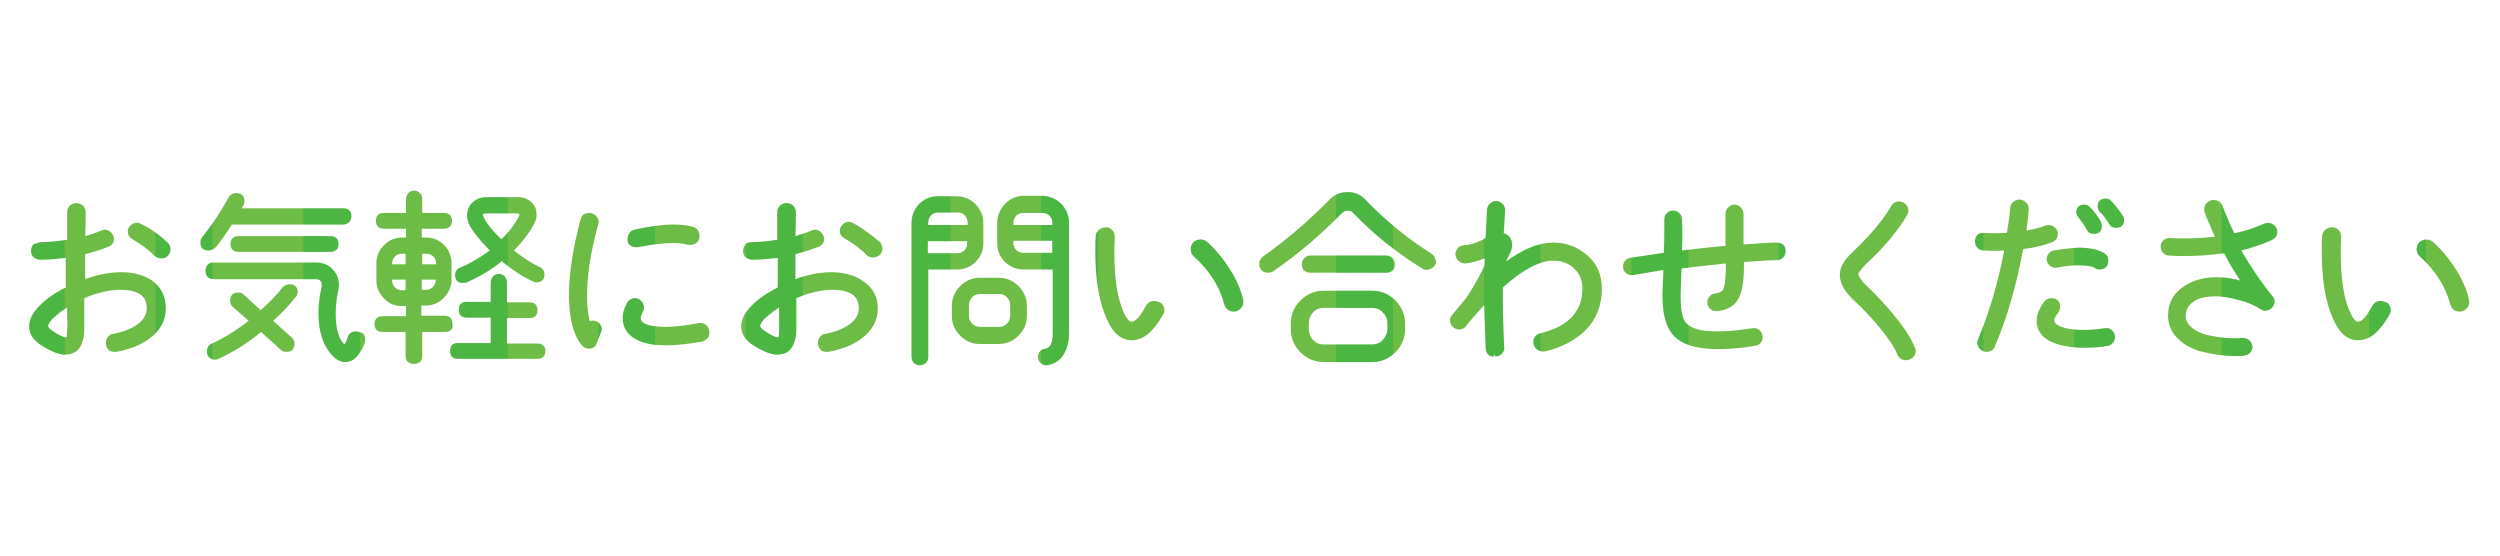 <?xml version="1.0" encoding="utf-8"?>
<!-- Generator: Adobe Illustrator 21.1.0, SVG Export Plug-In . SVG Version: 6.00 Build 0)  -->
<svg version="1.1" xmlns="http://www.w3.org/2000/svg" xmlns:xlink="http://www.w3.org/1999/xlink" x="0px" y="0px"
	 viewBox="0 0 540 120" style="enable-background:new 0 0 540 120;" xml:space="preserve">
<style type="text/css">
	.st0{display:none;}
	.st1{display:inline;}
	.st2{fill:none;}
	.st3{clip-path:url(#SVGID_2_);}
	.st4{fill:#6CBC45;}
	.st5{opacity:0.3;fill:#00A73C;}
	.st6{clip-path:url(#SVGID_4_);}
</style>
<g id="レイヤー_1" class="st0">
	<g class="st1">
		<rect class="st2" width="540" height="120"/>
		<g>
			<defs>
				<path id="SVGID_1_" d="M44.1,55.3c0.3,0.4,0.3,0.8,0.2,1.4c-0.2,1.1-0.9,1.6-2.1,1.4c-7.1-1.2-12.5-4.1-15.9-8.6
					c-3,4.5-8,7.5-15,8.8c-0.1,0-0.3,0-0.4,0c-0.3,0-0.7-0.1-1-0.3c-0.4-0.3-0.7-0.7-0.8-1.2c-0.2-1.1,0.4-1.8,1.5-2
					c5.2-1,9.2-3,11.8-6.2H10.4c-1.1,0-1.7-0.6-1.7-1.7c0-0.5,0.2-0.9,0.5-1.2c0.3-0.4,0.8-0.5,1.2-0.5h14c0.3-0.8,0.5-1.5,0.6-2.1
					c0.1-0.5,0.3-0.9,0.8-1.2c0.4-0.3,0.9-0.4,1.3-0.4c0.5,0,0.9,0.3,1.2,0.7c0.3,0.4,0.4,0.9,0.4,1.4c-0.1,0.5-0.2,1.1-0.4,1.7
					h14.2c0.5,0,0.9,0.2,1.2,0.5c0.3,0.4,0.5,0.8,0.5,1.2c0,1.1-0.6,1.7-1.7,1.7H30.4c3.1,3.1,7.3,5,12.5,5.9
					C43.4,54.7,43.8,54.9,44.1,55.3z M31,27.2c-1,0-1.6,0.6-1.6,1.6c0,0.3,0.1,0.7,0.3,0.9l1.4,2c0.3,0.4,0.8,0.6,1.3,0.6
					c1.1,0,1.7-0.6,1.7-1.6c0-0.3-0.1-0.7-0.3-0.9l-1.4-2C31.9,27.4,31.5,27.2,31,27.2z M25.2,27.4c4.6,0,9.7-0.5,15.1-1.4
					c1-0.2,1.5-0.9,1.4-2c-0.2-1.3-1.1-1.4-1.6-1.4c-0.1,0-0.3,0-0.4,0c-5.3,1-10.2,1.4-14.5,1.4c-1.1,0-1.7,0.6-1.7,1.7
					C23.5,26.7,24.2,27.4,25.2,27.4z M11.4,41.1l5.9-3.5v4.8c0,1.1,0.6,1.7,1.8,1.7c1.1,0,1.7-0.6,1.7-1.7V24.2
					c0-1.1-0.6-1.7-1.7-1.7c-1.1,0-1.8,0.6-1.8,1.7v9.4l-7.7,4.5c-0.6,0.3-0.8,0.8-0.8,1.5c0,0.5,0.2,0.9,0.5,1.3
					C9.8,41.4,10.7,41.5,11.4,41.1z M13.8,30.4c0.3,0.3,0.7,0.4,1.2,0.4c0.5,0,0.9-0.2,1.2-0.5c0.4-0.3,0.5-0.8,0.5-1.2
					c0-0.5-0.2-0.9-0.6-1.2l-3.7-3.5c-0.3-0.3-0.8-0.5-1.2-0.5c-1.1,0-1.7,0.6-1.7,1.8c0,0.5,0.2,0.9,0.6,1.2L13.8,30.4z M25.5,27.9
					c-1.1,0-1.7,0.6-1.7,1.7c0,0.3,0.1,0.7,0.3,0.9l1.3,2c0.3,0.5,0.8,0.8,1.5,0.8c1,0,1.6-0.6,1.6-1.7c0-0.3-0.1-0.7-0.3-0.9
					l-1.4-2C26.5,28.1,26,27.9,25.5,27.9z M24.3,37.2h2.9c-0.4,0.3-0.6,0.8-0.6,1.4c0,0.5,0.2,0.9,0.5,1.2l1.7,1.6
					c0.3,0.3,0.7,0.4,1.2,0.4c1.1,0,1.7-0.6,1.7-1.7c0-0.5-0.2-0.9-0.5-1.2l-1.7-1.6c-0.1,0-0.1-0.1-0.2-0.1h6.1v2
					c0,1.5-0.6,1.7-0.8,1.7c-1.1,0.2-1.6,0.9-1.5,1.9c0.1,0.5,0.3,0.9,0.7,1.2c0.3,0.2,0.6,0.4,1,0.4c0.1,0,0.2,0,0.4,0
					c2.4-0.6,3.7-2.3,3.7-5.1v-2h3.6c1.1,0,1.7-0.6,1.7-1.7c0-1.1-0.6-1.7-1.7-1.7h-3.6v-1.1c0-0.2,0-0.3-0.1-0.5
					c0.2-0.1,0.4-0.2,0.5-0.3l2.9-2.8c0.3-0.3,0.5-0.7,0.5-1.2c0-1.1-0.6-1.7-1.7-1.7c-0.4,0-0.8,0.2-1.1,0.5l-2.9,2.8
					c-0.3,0.3-0.5,0.7-0.5,1.2c0,0.2,0,0.3,0.1,0.5c-0.2,0.1-0.4,0.2-0.5,0.3c-0.4,0.3-0.6,0.8-0.6,1.3v1.1H24.3
					c-1.1,0-1.7,0.6-1.7,1.7C22.6,36.6,23.2,37.2,24.3,37.2z M55.4,27.9c0.3,0.4,0.8,0.6,1.4,0.6c1.1,0,1.7-0.6,1.7-1.7
					c0-0.4-0.2-0.8-0.4-1.2L55.9,23c-0.3-0.4-0.8-0.6-1.3-0.6c-1.1,0-1.8,0.6-1.8,1.8c0,0.4,0.1,0.8,0.4,1.1L55.4,27.9z M51,38
					c0.4-0.4,0.5-0.8,0.5-1.3l0-1.5c0-0.7,0.2-1.3,0.7-1.8c0.5-0.5,1.1-0.8,1.8-0.8h22.6c0.7,0,1.4,0.3,1.9,0.8
					c0.5,0.5,0.8,1.1,0.8,1.9v1.4c0,0.5,0.2,0.9,0.5,1.3c0.4,0.4,0.8,0.5,1.3,0.5c0.5,0,0.9-0.2,1.3-0.6c0.3-0.4,0.5-0.8,0.5-1.3
					v-1.5c0-1.7-0.6-3.1-1.8-4.3c-1.2-1.2-2.7-1.8-4.4-1.8h-2l3.6-4.2c0.3-0.3,0.4-0.7,0.4-1.2c0-1.2-0.6-1.8-1.8-1.8
					c-0.6,0-1.1,0.2-1.5,0.7l-5.4,6.6H54c-1.7,0-3.2,0.6-4.4,1.8c-1.2,1.2-1.8,2.7-1.8,4.4v1.4c0,0.5,0.2,0.9,0.5,1.3
					C49.1,38.7,50.2,38.7,51,38z M64,27c0.4,0.5,0.9,0.8,1.4,0.8c1.1,0,1.7-0.6,1.7-1.7c0-0.4-0.1-0.7-0.3-1L65,22.3
					c-0.4-0.5-0.9-0.8-1.4-0.8c-1.1,0-1.8,0.7-1.8,1.8c0,0.4,0.1,0.7,0.3,1L64,27z M81.1,44.8H67.7V44c2-1.1,3.6-2,4.9-2.8
					c1.1-0.6,1.7-1.6,1.7-2.8c0-0.9-0.3-1.7-1-2.4c-0.7-0.6-1.6-1-2.7-1H57.4c-0.5,0-0.9,0.2-1.3,0.5c-0.3,0.3-0.5,0.8-0.5,1.3
					c0,1.1,0.6,1.7,1.8,1.7l12.7,0c-1.2,0.7-2.6,1.4-4,2.2c-0.1,0-0.2,0-0.3,0c-1.2,0-1.8,0.6-1.8,1.8v2.2H49.2
					c-1.1,0-1.7,0.6-1.7,1.8c0,1.1,0.6,1.7,1.7,1.7H64v4.1c0,1.6-0.7,2.5-2.3,2.8c-1.1,0.2-1.7,1-1.5,2c0.1,0.5,0.3,0.9,0.7,1.2
					c0.3,0.2,0.7,0.4,1,0.4c0.1,0,0.2,0,0.3,0c2-0.4,3.6-1.4,4.5-3.1c0.6-0.9,0.8-2,0.8-3.3v-4.1h13.5c1.1,0,1.7-0.6,1.7-1.7
					C82.8,45.4,82.2,44.8,81.1,44.8z M120,56.8c0.5,0,0.9-0.2,1.3-0.6c0.3-0.4,0.5-0.8,0.5-1.3c0-1.1-0.6-1.8-1.8-1.8h-13.5v-8h9.6
					c1.1,0,1.8-0.6,1.8-1.8c0-1.1-0.6-1.8-1.8-1.8h-9.6v-7.1h11.7c0.5,0,0.9-0.2,1.3-0.6c0.3-0.4,0.5-0.8,0.5-1.3
					c0-1.1-0.6-1.8-1.8-1.8h-11.6V24c0-1.2-0.7-1.9-1.9-1.9c-0.5,0-1,0.2-1.4,0.5c-0.4,0.4-0.5,0.8-0.5,1.3v6.9h-7.5
					c0.7-1.6,1.2-2.9,1.6-3.9c0.1-0.2,0.1-0.4,0.1-0.6c0-0.5-0.2-0.9-0.5-1.3c-0.4-0.4-0.8-0.5-1.3-0.5c-0.9,0-1.5,0.4-1.8,1.2
					c-1.5,4.2-3.4,8.1-5.6,11.6c-0.2,0.3-0.3,0.6-0.3,0.9c0,0.5,0.2,1,0.5,1.3c0.4,0.4,0.8,0.5,1.3,0.5c0.7,0,1.2-0.3,1.6-0.9
					c0.9-1.5,1.8-3.1,2.7-4.8h9.2v7.1h-9.2c-1.1,0-1.8,0.6-1.8,1.8c0,1.1,0.6,1.8,1.8,1.8h9.2v8H88.5c-0.5,0-0.9,0.2-1.3,0.5
					c-0.4,0.4-0.6,0.8-0.6,1.3c0,0.5,0.2,0.9,0.5,1.3c0.4,0.4,0.8,0.5,1.3,0.5H120z M125.9,49.2c2.2-1,4.3-2.1,6.2-3.4H127
					c-1.1,0-1.7-0.6-1.7-1.7c0-1.1,0.6-1.7,1.7-1.7h9.4c0.3-0.3,0.7-0.6,1-1h-2c-1.5,0-2.8-0.5-3.9-1.6c-1.1-1.1-1.7-2.3-1.7-3.8
					v-1.4c0-1.5,0.6-2.8,1.7-3.8c1.1-1,2.4-1.6,3.9-1.6h0.9c-0.1,0-0.1-0.1-0.2-0.1c-0.4-0.4-0.5-0.8-0.5-1.3v-0.4h-8.7
					c-1.1,0-1.7-0.6-1.7-1.7c0-1.1,0.6-1.7,1.7-1.7h8.7V23c0-0.5,0.2-0.9,0.5-1.3c0.4-0.4,0.8-0.5,1.3-0.5c1.1,0,1.8,0.7,1.8,1.8
					v0.8h8.8V23c0-1.2,0.6-1.8,1.8-1.8c0.5,0,0.9,0.2,1.3,0.5c0.4,0.4,0.5,0.8,0.5,1.3v0.8h7.9c1.1,0,1.7,0.6,1.7,1.7
					c0,1.1-0.6,1.7-1.7,1.7h-7.9v0.4c0,0.5-0.2,0.9-0.5,1.3c-0.1,0.1-0.1,0.1-0.2,0.1h0.1c1.5,0,2.8,0.5,3.9,1.6
					c1.1,1.1,1.6,2.3,1.6,3.8V36c0,1.5-0.5,2.8-1.6,3.8c-1.1,1.1-2.4,1.6-3.9,1.6h-9.1c-0.2,0.3-0.5,0.6-0.8,1h18.5
					c1.1,0,1.7,0.6,1.7,1.7c0,1.1-0.6,1.7-1.7,1.7h-5.9c2.2,1.8,4.6,3.2,7.1,4.3c0.7,0.3,1,0.8,1,1.5c0,1.1-0.6,1.7-1.7,1.7
					c-0.2,0-0.4,0-0.6-0.1c-3.9-1.7-7.5-4.2-10.8-7.4h-4.2c0.1,0.1,0.1,0.2,0.2,0.3c0.2,0.4,0.3,0.8,0.3,1.3c0,0.2-0.1,0.3-0.1,0.5
					h3.6c1.3,0,2.4,0.5,3.2,1.4c0.8,0.9,1.3,2,1.3,3.3c0,1.5-0.5,2.8-1.5,3.8c-1.3,1.3-2.9,2-4.9,2.1l-0.1,0c-1,0-1.6-0.6-1.7-1.6
					c-0.1-1,0.5-1.7,1.7-1.8c1.1-0.1,2-0.4,2.6-1c0.4-0.4,0.5-0.8,0.5-1.4c0-1-0.4-1.2-1.1-1.2H143c-2.1,3.3-5.5,5.6-10,6.9
					c-0.2,0-0.3,0.1-0.5,0.1c-1.1,0-1.7-0.6-1.7-1.7c0-0.8,0.4-1.4,1.2-1.7c2.7-0.8,4.9-2,6.5-3.7h-3.3c-0.5,0-0.9-0.2-1.2-0.5
					c-0.3-0.3-0.5-0.8-0.5-1.2c0-0.2,0-0.5,0.1-0.7c-2,1.3-4.1,2.5-6.4,3.5c-0.2,0.1-0.5,0.2-0.7,0.2c-1.1,0-1.7-0.6-1.7-1.7
					C124.9,50.1,125.2,49.5,125.9,49.2z M138.6,29.2h9.9c-0.4-0.3-0.5-0.8-0.5-1.4v-0.4h-8.8v0.4C139.1,28.4,138.9,28.8,138.6,29.2z
					 M133.6,33.6h19.1c-0.1-0.2-0.3-0.4-0.5-0.6c-0.4-0.3-0.8-0.5-1.3-0.5h-15.6c-0.5,0-0.9,0.2-1.3,0.5
					C133.8,33.2,133.7,33.4,133.6,33.6z M133.5,36.9c0.1,0.3,0.3,0.5,0.5,0.7c0.4,0.3,0.8,0.5,1.3,0.5h15.6c0.5,0,0.9-0.2,1.3-0.5
					c0.2-0.2,0.4-0.4,0.5-0.7H133.5z M141.7,45.8h-4c-0.8,0.7-1.7,1.4-2.6,2c0.1,0,0.1,0,0.2,0h5.5c0.2-0.4,0.3-0.8,0.4-1.1
					C141.2,46.5,141.3,46.1,141.7,45.8z M146.3,57.9L146.3,57.9L146.3,57.9L146.3,57.9z M198.9,56.9c-0.5,0.5-1.2,0.7-1.8,0.4
					c-4.6-1.7-8.8-4-12.7-6.7v6.1c0,1.1-0.6,1.7-1.7,1.7c-1.1,0-1.8-0.6-1.8-1.7v-6.1c-4.1,2.7-8.6,5-13.3,6.8
					c-0.7,0.3-1.4,0.1-1.9-0.4c-0.3-0.4-0.5-0.8-0.5-1.2c0-0.8,0.4-1.4,1.1-1.6c3.8-1.4,7.4-3.2,10.8-5.3h-11.1
					c-1.1,0-1.7-0.6-1.7-1.7c0-1.1,0.6-1.7,1.7-1.7h14.7v-1.3h-5.7c-1.9,0-3.5-0.6-4.7-1.8c-1.2-1.2-1.8-2.8-1.8-4.7v-3.4
					c-0.1,0.1-0.2,0.2-0.3,0.4c-0.3,0.4-0.8,0.6-1.3,0.6c-1.1,0-1.7-0.6-1.7-1.8c0-0.4,0.1-0.8,0.4-1.1c2.8-3.2,5.3-6.5,7.3-9.9
					c0.3-0.5,0.9-0.8,1.5-0.8c0.4,0,0.9,0.2,1.2,0.5c0.4,0.4,0.6,0.8,0.6,1.3c0,0.3-0.1,0.6-0.2,0.8c-0.3,0.5-0.7,1.1-1.2,1.8
					c0.1,0,0.2,0,0.3,0h5.9c0.5-0.9,1.2-2,2-3.3c0.3-0.6,0.9-0.8,1.6-0.8c1.2,0,1.8,0.6,1.8,1.8c0,0.3-0.1,0.7-0.3,0.9l-0.9,1.4H196
					c1.1,0,1.7,0.6,1.7,1.7c0,0.5-0.2,0.9-0.5,1.2c-0.3,0.4-0.7,0.5-1.2,0.5h-11.7v1.7h9.4c1.1,0,1.7,0.6,1.7,1.7
					c0,1.1-0.6,1.7-1.7,1.7h-9.4v1.3h9.4c1.1,0,1.7,0.6,1.7,1.7s-0.6,1.7-1.7,1.7h-9.4v1.5h12c1.1,0,1.7,0.6,1.7,1.7
					c0,1.1-0.6,1.7-1.7,1.7h-11.8v1.3h13.9c1.1,0,1.7,0.6,1.7,1.7c0,1.1-0.6,1.7-1.7,1.7H188c3.2,2.1,6.7,3.9,10.3,5.2
					c0.7,0.3,1.1,0.9,1.1,1.6C199.4,56.1,199.2,56.5,198.9,56.9z M180.7,31.1v-1.7h-5.7c-1.4,0-2.3,0.5-2.7,1.7H180.7z M172.1,34.5
					v1.3h8.7v-1.3H172.1z M172.4,39.2c0.5,1,1.3,1.5,2.7,1.5h5.7v-1.5H172.4z M237.9,38.7c0,2-0.8,3.8-2.2,5.2
					c-1.5,1.4-3.2,2.1-5.3,2.1h-7.6v11.1c0,0.5-0.2,1-0.6,1.3c-0.4,0.4-0.8,0.6-1.3,0.6c-0.5,0-1-0.2-1.3-0.6
					c-0.4-0.4-0.6-0.8-0.6-1.3V46.1h-7.7c-2,0-3.8-0.7-5.2-2.1c-1.5-1.4-2.2-3.2-2.2-5.2v-2.3c0-2,0.7-3.8,2.2-5.2
					c1.5-1.4,3.2-2.2,5.2-2.2h7.7v-5.9c0-0.5,0.2-1,0.6-1.3c0.8-0.8,1.9-0.8,2.7,0c0.4,0.4,0.6,0.8,0.6,1.4V29h7.5
					c2,0,3.8,0.7,5.3,2.2c1.5,1.4,2.2,3.2,2.2,5.2V38.7z M233,41.3c0.7-0.7,1.1-1.6,1.1-2.6v-2.3c0-1-0.4-1.9-1.1-2.6
					c-0.7-0.7-1.6-1.1-2.6-1.1h-7.6v9.6h7.6C231.4,42.4,232.2,42,233,41.3z M208.7,33.8c-0.7,0.7-1.1,1.6-1.1,2.6v2.3
					c0,1,0.3,1.9,1.1,2.6c0.7,0.7,1.5,1.1,2.6,1.1h7.8v-9.6h-7.8C210.2,32.8,209.4,33.1,208.7,33.8z M244.4,56.8
					c-1.3-1.3-2-2.9-2-4.8c0-1.9,0.7-3.5,2-4.8c1.3-1.3,2.9-2,4.8-2c1.9,0,3.5,0.7,4.8,2c1.3,1.3,2,2.9,2,4.8c0,1.9-0.7,3.5-2,4.8
					c-1.3,1.3-2.9,2-4.8,2C247.3,58.7,245.7,58.1,244.4,56.8z M246.5,49.3c-0.8,0.8-1.1,1.6-1.1,2.7c0,1,0.4,1.9,1.1,2.7
					c0.7,0.8,1.6,1.1,2.7,1.1c1,0,1.9-0.4,2.7-1.1c0.7-0.7,1.1-1.6,1.1-2.7c0-1-0.4-1.9-1.1-2.7c-0.7-0.8-1.6-1.1-2.7-1.1
					C248.2,48.2,247.3,48.5,246.5,49.3z M42.1,76.8H28.4v-3.5c0-0.5-0.2-1-0.6-1.3c-0.8-0.8-1.9-0.8-2.7,0c-0.4,0.4-0.6,0.8-0.6,1.3
					v3.5H10.5c-1.1,0-1.7,0.6-1.7,1.8c0,1.1,0.6,1.7,1.7,1.7h11.8l-5.2,7.5L12,88.2c-0.5,0-0.9,0.2-1.2,0.6
					c-0.3,0.4-0.5,0.8-0.4,1.3c0.1,1.1,0.8,1.8,1.9,1.7l24.5-2.1L39,92c0.4,0.4,0.8,0.5,1.3,0.5c1.1,0,1.7-0.6,1.7-1.8
					c0-0.5-0.2-0.9-0.5-1.2l-6.7-7.1c-0.4-0.4-0.8-0.5-1.3-0.5c-1.1,0-1.7,0.6-1.7,1.8c0,0.5,0.2,0.9,0.5,1.2l1.4,1.6l-12,1
					c2.5-3.5,4.2-5.9,5-7.1h15.4c1.1,0,1.7-0.6,1.7-1.7C43.8,77.4,43.2,76.8,42.1,76.8z M42.3,100.5c-0.2,0-0.4-0.1-0.5-0.1
					c-0.5,0-1.3,0.2-1.6,1.4c-0.2,0.9-0.7,1.5-1.6,2c-0.8,0.4-1.7,0.6-2.7,0.6c-3.9,0-3.9-1.8-3.9-2.3v-9.2c0-0.5-0.2-1-0.5-1.3
					c-0.7-0.7-1.8-0.7-2.5,0c-0.4,0.4-0.5,0.8-0.5,1.3v9.2c0,2,0.8,3.6,2.5,4.6c1.4,0.9,3.1,1.3,5.1,1.3c1.8,0,3.4-0.5,4.9-1.4
					c1.6-1,2.6-2.4,3-4.1c0.1-0.5,0-0.9-0.2-1.4C43.1,100.8,42.7,100.6,42.3,100.5z M20.6,92.1c-0.3,0.3-0.5,0.8-0.5,1.3
					c0,1.9-0.5,3.8-1.5,5.6c-1.5,2.7-4,4.6-7.3,5.7c-0.8,0.3-1.3,0.9-1.3,1.8c0,1.2,0.7,1.8,1.9,1.8c0.2,0,0.4,0,0.6-0.1
					c4.3-1.4,7.4-3.9,9.4-7.4c1.3-2.3,1.9-4.8,1.9-7.3c0-0.5-0.2-0.9-0.5-1.3C22.5,91.4,21.3,91.4,20.6,92.1z M76.4,75.8h-9.2v-2.6
					c0-0.5-0.2-1-0.6-1.3c-0.8-0.7-1.9-0.7-2.7,0c-0.4,0.4-0.6,0.8-0.6,1.3v2.6h-9c-1.7,0-3.2,0.6-4.4,1.8c-1.2,1.2-1.9,2.7-1.9,4.3
					v1.5c0,0.5,0.2,0.9,0.5,1.3c0.7,0.7,1.9,0.8,2.6,0c0.4-0.4,0.5-0.8,0.5-1.3v-1.5c0-0.8,0.2-1.4,0.7-1.9c0.5-0.5,1.1-0.8,1.8-0.8
					h9.8c-0.1,0.1-0.2,0.1-0.3,0.2c-0.4,0.4-0.5,0.8-0.5,1.3v2.1h-8.7c-1.1,0-1.7,0.6-1.7,1.7c0,1.1,0.6,1.7,1.7,1.7h8.8v2.2h-8.5
					c-1.1,0-1.7,0.6-1.7,1.7s0.6,1.7,1.7,1.7h8.5c0,0.7-0.1,1.4-0.3,2.1H50c-1.1,0-1.7,0.6-1.7,1.7c0,1.1,0.6,1.7,1.7,1.7h11.7
					c-1.5,2.4-4,4.3-7.2,5.8c-1.4,0.6-2.8,1.1-4.3,1.4c-1.1,0.2-1.7,1-1.5,2.1c0.1,0.5,0.3,0.9,0.8,1.2c0.4,0.3,0.9,0.4,1.4,0.2
					c3.3-0.7,6.3-2,8.9-3.7c2.7-1.8,4.7-4,5.9-6.5c0.4,0.7,0.8,1.5,1.3,2.2c2.9,4.1,7.3,6.8,12.9,8c0.1,0,0.3,0,0.4,0
					c0.3,0,0.7-0.1,1-0.3c0.4-0.3,0.7-0.6,0.8-1.1c0.1-0.5,0-0.9-0.3-1.4c-0.3-0.4-0.6-0.7-1.1-0.8c-5.1-1.1-8.8-3.5-11.1-7.2h11
					c1.1,0,1.7-0.6,1.7-1.7c0-1.1-0.6-1.7-1.7-1.7H66.8c0.1-0.7,0.2-1.3,0.2-2.1h8.4c1.1,0,1.7-0.6,1.7-1.7s-0.6-1.7-1.7-1.7H67
					v-2.2h8.7c1.1,0,1.7-0.6,1.7-1.7c0-1.1-0.6-1.7-1.7-1.7H67v-2.1c0-0.5-0.2-0.9-0.6-1.3c-0.1-0.1-0.2-0.2-0.3-0.2h10.2
					c0.7,0,1.3,0.2,1.8,0.8c0.5,0.5,0.7,1.1,0.7,1.9v1.5c0,0.5,0.2,0.9,0.6,1.3c0.8,0.7,1.9,0.7,2.6-0.1c0.4-0.4,0.5-0.8,0.5-1.3
					v-1.5c0-1.7-0.6-3.1-1.9-4.3C79.6,76.4,78.1,75.8,76.4,75.8z M151.1,71.6c-1.1,0-1.8,0.7-1.8,1.8c0,0.4,0.1,0.7,0.3,1l1.9,2.6
					c0.4,0.5,0.9,0.8,1.4,0.8c1.1,0,1.7-0.6,1.7-1.7c0-0.4-0.1-0.7-0.3-1l-1.9-2.7C152.2,71.8,151.7,71.6,151.1,71.6z M135.4,86.7
					c0,0.5,0.2,0.9,0.5,1.3c0.7,0.7,1.8,0.7,2.5,0c0.4-0.4,0.5-0.8,0.5-1.3l0-1.5c0-0.7,0.2-1.3,0.7-1.8c0.5-0.5,1.1-0.8,1.8-0.8
					h22.6c0.7,0,1.4,0.3,1.9,0.8c0.5,0.5,0.8,1.1,0.8,1.9v1.4c0,0.5,0.2,0.9,0.5,1.3c0.4,0.4,0.8,0.5,1.3,0.5c0.5,0,0.9-0.2,1.3-0.6
					c0.3-0.4,0.5-0.8,0.5-1.3v-1.5c0-1.7-0.6-3.1-1.8-4.3c-1.2-1.2-2.7-1.8-4.4-1.8h-2l3.6-4.2c0.3-0.3,0.4-0.7,0.4-1.2
					c0-1.2-0.6-1.8-1.8-1.8c-0.6,0-1.1,0.2-1.5,0.7l-5.4,6.6h-15.9c-1.7,0-3.2,0.6-4.4,1.8c-1.2,1.2-1.8,2.7-1.8,4.4V86.7z
					 M143.4,73c-0.3-0.4-0.8-0.6-1.3-0.6c-1.1,0-1.8,0.6-1.8,1.8c0,0.4,0.1,0.8,0.4,1.1l2.2,2.7c0.3,0.4,0.8,0.6,1.4,0.6
					c1.1,0,1.7-0.6,1.7-1.7c0-0.4-0.2-0.8-0.4-1.2L143.4,73z M168.6,94.8h-13.4V94c2-1.1,3.6-2,4.9-2.8c1.1-0.6,1.7-1.6,1.7-2.8
					c0-0.9-0.3-1.7-1-2.4c-0.7-0.6-1.6-1-2.7-1H145c-0.5,0-0.9,0.2-1.3,0.5c-0.3,0.3-0.5,0.8-0.5,1.3c0,1.1,0.6,1.7,1.8,1.7l12.7,0
					c-1.2,0.7-2.6,1.4-4,2.2c-0.1,0-0.2,0-0.3,0c-1.2,0-1.8,0.6-1.8,1.8v2.2h-14.8c-1.1,0-1.7,0.6-1.7,1.8c0,1.1,0.6,1.7,1.7,1.7
					h14.8v4.1c0,1.6-0.7,2.5-2.3,2.8c-1.1,0.2-1.7,1-1.5,2c0.1,0.5,0.3,0.9,0.7,1.2c0.3,0.2,0.7,0.4,1,0.4c0.1,0,0.2,0,0.3,0
					c2-0.4,3.6-1.4,4.5-3.1c0.6-0.9,0.8-2,0.8-3.3v-4.1h13.5c1.1,0,1.7-0.6,1.7-1.7C170.4,95.4,169.8,94.8,168.6,94.8z M207.6,103.2
					h-13.5v-8h9.6c1.1,0,1.8-0.6,1.8-1.8c0-1.1-0.6-1.8-1.8-1.8h-9.6v-7.1h11.7c0.5,0,0.9-0.2,1.3-0.6c0.3-0.4,0.5-0.8,0.5-1.3
					c0-1.1-0.6-1.8-1.8-1.8h-11.6V74c0-1.2-0.7-1.9-1.9-1.9c-0.5,0-1,0.2-1.4,0.5c-0.4,0.4-0.5,0.8-0.5,1.3v6.9h-7.5
					c0.7-1.6,1.2-2.9,1.6-3.9c0.1-0.2,0.1-0.4,0.1-0.6c0-0.5-0.2-0.9-0.5-1.3c-0.4-0.4-0.8-0.5-1.3-0.5c-0.9,0-1.5,0.4-1.8,1.2
					c-1.5,4.2-3.4,8.1-5.6,11.6c-0.2,0.3-0.3,0.6-0.3,0.9c0,0.5,0.2,1,0.5,1.3c0.4,0.4,0.8,0.5,1.3,0.5c0.7,0,1.2-0.3,1.6-0.9
					c0.9-1.5,1.8-3.1,2.7-4.8h9.2v7.1h-9.2c-1.1,0-1.8,0.6-1.8,1.8c0,1.1,0.6,1.8,1.8,1.8h9.2v8H176c-0.5,0-0.9,0.2-1.3,0.5
					c-0.4,0.4-0.6,0.8-0.6,1.3c0,0.5,0.2,0.9,0.5,1.3c0.4,0.4,0.8,0.5,1.3,0.5h31.6c0.5,0,0.9-0.2,1.3-0.6c0.3-0.4,0.5-0.8,0.5-1.3
					C209.4,103.8,208.7,103.2,207.6,103.2z M246.4,103.2h-13.5v-8h9.6c1.1,0,1.8-0.6,1.8-1.8c0-1.1-0.6-1.8-1.8-1.8h-9.6v-7.1h11.7
					c0.5,0,0.9-0.2,1.3-0.6c0.3-0.4,0.5-0.8,0.5-1.3c0-1.1-0.6-1.8-1.8-1.8h-11.6V74c0-1.2-0.7-1.9-1.9-1.9c-0.5,0-1,0.2-1.4,0.5
					c-0.4,0.4-0.5,0.8-0.5,1.3v6.9h-7.5c0.7-1.6,1.2-2.9,1.6-3.9c0.1-0.2,0.1-0.4,0.1-0.6c0-0.5-0.2-0.9-0.5-1.3
					c-0.4-0.4-0.8-0.5-1.3-0.5c-0.9,0-1.5,0.4-1.8,1.2c-1.5,4.2-3.4,8.1-5.6,11.6c-0.2,0.3-0.3,0.6-0.3,0.9c0,0.5,0.2,1,0.5,1.3
					c0.4,0.4,0.8,0.5,1.3,0.5c0.7,0,1.2-0.3,1.6-0.9c0.9-1.5,1.8-3.1,2.7-4.8h9.2v7.1H220c-1.1,0-1.8,0.6-1.8,1.8
					c0,1.1,0.6,1.8,1.8,1.8h9.2v8h-14.3c-0.5,0-0.9,0.2-1.3,0.5c-0.4,0.4-0.6,0.8-0.6,1.3c0,0.5,0.2,0.9,0.5,1.3
					c0.4,0.4,0.8,0.5,1.3,0.5h31.6c0.5,0,0.9-0.2,1.3-0.6c0.3-0.4,0.5-0.8,0.5-1.3C248.2,103.8,247.6,103.2,246.4,103.2z
					 M255.6,87.8c1.1,0,1.8-0.6,1.8-1.8c0-0.5-0.2-1-0.6-1.3l-2.5-2.3c-0.7-0.6-1.8-0.6-2.5,0.1c-0.3,0.3-0.5,0.8-0.5,1.3
					c0,0.5,0.2,1,0.6,1.3l2.5,2.4C254.8,87.6,255.2,87.8,255.6,87.8z M286.9,83.6c0.3,0.4,0.5,0.8,0.5,1.3c0,1.1-0.6,1.8-1.8,1.8
					h-9.7v5.1h2c1.9,0,3.6,0.7,5,2.1c1.4,1.4,2.1,3.1,2.1,5v1.9c0,1.9-0.7,3.6-2.1,5c-1.4,1.4-3.1,2.1-5,2.1h-7.1
					c-1.9,0-3.6-0.7-5-2.1s-2.1-3.1-2.1-5v-1.9c0-1.9,0.7-3.6,2.1-5c1.4-1.4,3.1-2.1,5-2.1h1.5v-5.1h-9.7c-1.1,0-1.8-0.6-1.8-1.8
					c0-0.5,0.2-0.9,0.5-1.3c0.4-0.4,0.8-0.6,1.3-0.6h9.7v-5.9c-2.3,0.3-4.6,0.5-7.1,0.7c-1.1,0.1-1.8-0.5-1.9-1.6
					c-0.1-0.6,0.1-1,0.3-1.4c0.3-0.3,0.7-0.5,1.3-0.6c5.3-0.5,11.2-1.1,17.5-1.9c1.2-0.1,1.9,0.4,2,1.6c0.1,1.1-0.4,1.8-1.5,2
					c-2.8,0.4-5.2,0.7-7.1,0.9v6.3h9.7C286.2,83.1,286.6,83.3,286.9,83.6z M280.3,103.2c0.7-0.7,1-1.5,1-2.5v-1.9c0-1-0.3-1.8-1-2.5
					c-0.7-0.7-1.4-1-2.4-1h-7.1c-1,0-1.7,0.3-2.4,1c-0.7,0.7-1,1.5-1,2.5v1.9c0,1,0.3,1.8,1,2.5c0.7,0.7,1.4,1,2.4,1h7.1
					C278.9,104.3,279.7,103.9,280.3,103.2z M260.8,75.1l-2.5-2.5c-0.3-0.3-0.8-0.5-1.3-0.5c-1.1,0-1.8,0.6-1.8,1.7
					c0,0.5,0.2,0.9,0.5,1.3l2.5,2.5c0.4,0.4,0.8,0.5,1.3,0.5c0.5,0,1-0.2,1.3-0.5c0.3-0.3,0.5-0.8,0.5-1.3
					C261.3,75.9,261.1,75.4,260.8,75.1z M258.6,92.7c-0.8,0-1.4,0.4-1.7,1.1l-4.6,11.7c-0.1,0.2-0.1,0.4-0.1,0.6
					c0,1.1,0.7,1.8,1.8,1.8c0.8,0,1.3-0.4,1.6-1.2l4.6-11.7c0.1-0.2,0.1-0.4,0.1-0.6C260.3,93.4,259.7,92.7,258.6,92.7z M320.2,86.4
					c-0.4,0-0.8,0.1-1.1,0.4c-0.1,0.1-0.4,0.3-1.1,0.6c-2.6,1.1-4.6,1.9-6.2,2.5c-1.1-3.3-3.5-5-7.1-4.7c0.6-1,1.1-2,1.6-2.9
					c2.9-0.1,5.3-0.5,7.2-1.1c0.8-0.3,1.3-0.9,1.3-1.8c0-0.5-0.2-0.9-0.5-1.3c-0.4-0.4-0.8-0.6-1.4-0.6c-0.2,0-0.4,0-0.6,0.1
					c-1,0.3-2.5,0.6-4.3,0.8c0.5-1.3,0.8-2.6,1.1-3.8c0.1-0.5,0-1-0.3-1.4c-0.3-0.4-0.7-0.7-1.2-0.8c-0.5-0.1-1,0-1.5,0.3
					c-0.5,0.3-0.7,0.7-0.8,1.2c-0.3,1.5-0.8,3.1-1.4,4.7c-1.6,0-3.5-0.1-5.6-0.3l-0.1,0c-0.5,0-0.9,0.2-1.2,0.5
					c-0.4,0.3-0.6,0.8-0.7,1.3c0,0.5,0.1,1,0.4,1.4c0.3,0.4,0.8,0.7,1.3,0.7c1.2,0.1,2.6,0.2,4.2,0.2c-2.1,3.8-4.5,7-7.3,9.7
					c-0.4,0.4-0.6,0.8-0.6,1.4c0,0.5,0.2,1,0.6,1.3c0.8,0.8,1.9,0.7,2.6,0c1.2-1.2,2.4-2.5,3.5-3.8c1-0.7,1.8-1.2,2.2-1.4
					c0.7-0.4,1.5-0.5,2.4-0.5c1,0,1.6,0.2,2,0.6c0.4,0.4,0.7,1,0.9,1.9c-2.3,1.1-4.1,2.2-5.4,3.4c-2,1.7-3,3.6-3,5.6
					c0,2.6,1.5,4.4,4.5,5.4c1.5,0.5,3.5,0.8,5.7,0.8c2.2,0,4.6-0.2,7.3-0.7c0.5-0.1,0.9-0.4,1.2-0.8c0.3-0.4,0.4-0.9,0.3-1.4
					c-0.1-0.5-0.4-0.9-0.8-1.2c-0.4-0.3-1-0.4-1.4-0.3c-4.7,0.9-8,0.9-10.5,0.2c-2.4-0.7-2.4-1.7-2.4-2c0-1.4,1.3-2.8,3.8-4.3
					c0.5-0.3,0.9-0.5,1.3-0.7c0,0.5,0,0.9,0,1.2c0,0.4,0,1,0,1.7c0,0.5,0.1,1,0.5,1.4c0.4,0.4,0.8,0.6,1.4,0.6
					c1.1,0,1.8-0.7,1.9-1.8c0-0.7,0-1.3,0-1.8c0-1,0-2-0.1-2.9c2.8-1.1,4.9-1.9,6.4-2.5c1.2-0.5,2.1-1,2.6-1.4
					c0.5-0.4,0.7-0.9,0.7-1.5c0-0.6-0.2-1-0.6-1.4C321.3,86.5,320.8,86.4,320.2,86.4z M347.3,82c-0.4,0.4-0.6,0.8-0.6,1.3
					c0,0.4,0.2,0.8,0.4,1.2l4,4.8c0.4,0.4,0.8,0.7,1.4,0.7c1.2,0,1.9-0.7,1.9-1.8c0-0.5-0.2-0.9-0.4-1.2l-4-4.7
					C349.3,81.3,348,81.3,347.3,82z M337.4,80.3l24.4,0c1.2,0,1.8-0.7,1.8-1.8c0-0.5-0.2-0.9-0.5-1.3c-0.3-0.4-0.8-0.6-1.3-0.6
					h-13.2v-3.5c0-0.5-0.2-1-0.6-1.3c-0.8-0.7-1.9-0.7-2.7,0c-0.4,0.4-0.6,0.8-0.6,1.3v3.5h-7.4c-2.3,0-4.2,0.7-5.6,2.2
					c-1.4,1.5-2.1,3.4-2.1,5.7V91c0,5.6-0.7,10.4-2,14.1c-0.1,0.2-0.1,0.4-0.1,0.6c0,0.5,0.2,0.9,0.5,1.3c0.3,0.4,0.8,0.6,1.3,0.6
					c0.9,0,1.5-0.4,1.8-1.3c1.5-4.1,2.3-9.3,2.3-15.3v-6.5c0-1.3,0.4-2.4,1-3.1C335.2,80.6,336.1,80.3,337.4,80.3z M339.1,90.6
					c-0.9,0-1.5,0.5-1.8,1.3c-1,3.3-2.1,6.6-3.4,9.9c-0.1,0.2-0.1,0.4-0.1,0.6c0,0.5,0.2,1,0.6,1.3c0.4,0.3,0.8,0.5,1.3,0.5
					c0.8,0,1.4-0.4,1.7-1.1c1.3-3.3,2.5-6.7,3.5-10.3c0-0.1,0.1-0.3,0.1-0.5c0-0.5-0.2-0.9-0.5-1.3
					C340.1,90.8,339.6,90.6,339.1,90.6z M357.9,100.2c-0.7,0-1.3,0.4-1.7,1c-0.3,0.7-0.9,1.3-1.8,1.9c-1.1,0.7-2.3,1-3.7,1
					c-1.4,0-2.5-0.3-3.2-0.9c-0.6-0.5-0.9-1.2-0.9-2.1V87.9c0-1.2-0.7-1.9-1.9-1.9c-0.5,0-1,0.2-1.3,0.5c-0.4,0.4-0.6,0.8-0.6,1.3
					v13.3c0,2,0.7,3.6,2.1,4.9c1.4,1.3,3.3,1.9,5.8,1.9c2.3,0,4.3-0.6,5.9-1.7c1.3-0.9,2.2-2,2.9-3.2c0.1-0.3,0.2-0.6,0.2-0.9
					c0-0.5-0.2-1-0.6-1.3C358.8,100.4,358.4,100.2,357.9,100.2z M359.1,91.7c-0.7-0.9-2-0.9-2.7-0.2c-0.4,0.4-0.6,0.8-0.6,1.3
					c0,0.4,0.1,0.8,0.3,1.1l4.7,6.4c0.4,0.5,0.9,0.8,1.5,0.8c0.5,0,1-0.2,1.3-0.6c0.3-0.4,0.5-0.8,0.5-1.3c0-0.4-0.1-0.8-0.3-1.1
					L359.1,91.7z M381.1,75.2c0-1.1,0.6-1.8,1.6-1.8c5.8-0.3,11.3-0.7,16.1-1.4c0.1,0,0.2,0,0.3,0c0.9,0,1.5,0.5,1.6,1.5
					c0.1,1.1-0.4,1.8-1.5,1.9c-1.6,0.2-3.2,0.5-4.8,0.7c-1.6,0.2-3.1,0.3-4.7,0.5c0.5,0.1,0.8,0.4,1.1,0.9l1.3,2.5
					c0.1,0.3,0.2,0.5,0.2,0.8c0,1.1-0.6,1.7-1.6,1.7c-0.7,0-1.2-0.3-1.5-0.9l-1.3-2.5c-0.1-0.2-0.2-0.5-0.2-0.8
					c0-0.8,0.3-1.4,0.9-1.6c-1.9,0.1-3.8,0.2-5.7,0.3l-0.1,0C381.8,76.8,381.2,76.2,381.1,75.2z M382.8,76.3L382.8,76.3L382.8,76.3
					L382.8,76.3z M403,105.3c0.2,0.3,0.3,0.8,0.2,1.3c-0.2,1.2-1.1,1.4-1.6,1.4c-0.1,0-0.3,0-0.5,0c-3.2-0.6-6.2-1.8-9-3.5
					c-2.6,1.6-5.8,2.8-9.4,3.6c-0.2,0-0.4,0.1-0.5,0.1c-0.4,0-1.2-0.2-1.5-1.4c-0.1-0.5-0.1-0.9,0.1-1.3c0.2-0.4,0.6-0.6,1.2-0.7
					c2.6-0.6,5-1.4,7.1-2.5c-1.2-1-2.1-2-2.9-3.1c-0.4-0.6-0.6-1.2-0.7-1.9c-1.5,2.1-3.1,4-4.9,5.6c-0.3,0.3-0.7,0.5-1.2,0.5
					c-1.1,0-1.7-0.6-1.7-1.7c0-0.5,0.2-0.9,0.6-1.3c2.5-2.2,4.6-5.1,6.4-8.4h-3.5c-0.5,0-0.9-0.2-1.2-0.5c-0.3-0.3-0.5-0.8-0.5-1.2
					c0-1.1,0.6-1.7,1.7-1.7h5.1c0.3-0.8,0.6-1.4,0.8-2h-5c-1.1,0-1.7-0.6-1.7-1.7c0-1.1,0.6-1.7,1.7-1.7h2.7h8.2l3.9-6.7
					c0.3-0.6,0.9-0.9,1.6-0.9c1.1,0,1.7,0.6,1.7,1.7c0,0.3-0.1,0.6-0.2,0.9l-2.9,5h3.8c1.1,0,1.7,0.6,1.7,1.7c0,1.1-0.6,1.7-1.7,1.7
					h-10c-0.1,0.5-0.3,1.2-0.6,2h11.2c1.1,0,1.7,0.6,1.7,1.7c0,1.1-0.6,1.7-1.7,1.7h-12.6c-0.3,0.6-0.6,1.3-1,1.9
					c0.4-0.2,0.9-0.2,1.4-0.2h6.6c1,0,1.8,0.3,2.4,1c0.6,0.7,1,1.5,1,2.5c0,0.7-0.2,1.4-0.7,2c-0.9,1.2-1.9,2.3-3,3.2
					c2.1,1.1,4.3,1.9,6.6,2.3C402.4,104.8,402.8,105,403,105.3z M389,97.1c0,0.1,0,0.2,0.1,0.2c0.7,1,1.8,2.1,3.1,3.1
					c1.4-1,2.5-2.1,3.4-3.3c0,0,0,0,0-0.1c0,0,0,0,0,0h-6.5C389,97,389,97,389,97.1C389,97,389,97,389,97.1z M386.5,81.3
					c0-0.2-0.1-0.5-0.2-0.7l-1.1-2.5c-0.3-0.7-0.8-1-1.5-1c-0.5,0-0.9,0.2-1.2,0.5s-0.5,0.8-0.5,1.2c0,0.2,0.1,0.5,0.2,0.7l1.1,2.5
					c0.3,0.7,0.8,1,1.6,1C385.9,83.1,386.5,82.4,386.5,81.3z M379.4,90.5c0-1.1-0.6-1.7-1.7-1.7c-0.3,0-0.5,0.1-0.8,0.2l-1.9,0.9
					v-7.1h2.7c1.1,0,1.7-0.6,1.7-1.7c0-1.1-0.6-1.7-1.7-1.7h-2.7v-6.1c0-1.1-0.6-1.7-1.7-1.7c-0.5,0-0.9,0.2-1.3,0.5
					c-0.4,0.3-0.6,0.8-0.6,1.3v6.1h-3.3c-1.1,0-1.7,0.6-1.7,1.7c0,1.1,0.6,1.7,1.7,1.7h3.3v8.8l-4,1.9c-0.6,0.3-1,0.8-1,1.5
					c0,1.1,0.6,1.8,1.7,1.8c0.3,0,0.5-0.1,0.7-0.2l2.5-1.2v7c0,1.9-0.9,2.3-1.5,2.5c-1.1,0.2-1.6,1-1.4,2c0.1,0.9,0.8,1.5,1.7,1.5
					c0.8,0,1.6-0.4,2.5-1.1c1.4-1.1,2.1-2.7,2.1-4.9v-8.6l3.4-1.6C379.1,91.8,379.4,91.2,379.4,90.5z M434.9,95.9
					c-0.7,0-1.2,0.3-1.6,0.8c-3.1,4.1-6.6,6.2-10.3,6.2c-1.8,0-3.2-0.5-4.3-1.5c-1.1-1-1.6-2.4-1.6-4.1c0-2.6,0.2-6,0.5-9.9
					c0.3-3.9,0.5-6.7,0.5-8.2c0-2.1-0.1-3.7-0.3-4.7c-0.1-0.5-0.4-1-0.9-1.3c-0.5-0.3-1-0.4-1.5-0.3c-0.6,0.1-1,0.4-1.3,0.9
					c-0.3,0.5-0.4,1-0.3,1.5c0.2,0.8,0.2,2.1,0.2,3.9c0,1.3-0.1,3.9-0.4,7.8c-0.3,4-0.5,7.5-0.5,10.2c0,2.8,0.9,5.2,2.8,7
					c1.9,1.8,4.3,2.7,7.1,2.7c2.6,0,5.2-0.8,7.7-2.3c2.2-1.4,4.2-3.2,5.9-5.5c0.2-0.4,0.4-0.7,0.4-1.2c0-0.6-0.2-1-0.6-1.4
					C436,96.1,435.5,95.9,434.9,95.9z M472,102.4c0,0.5-0.2,1-0.6,1.3c-0.7,0.7-1.8,0.8-2.6,0.2c-0.6-0.4-1.3-0.9-2.2-1.4
					c-1.3-0.8-2.6-1.4-4-2c0,0.3-0.1,0.6-0.1,0.9c-0.3,1.7-1.2,3-2.6,3.9c-1.3,0.8-2.8,1.2-4.5,1.2c-1.3,0-2.6-0.2-3.7-0.7
					c-2.6-1-3.9-2.6-3.9-4.8c0-2.1,1.1-3.7,3.2-4.7c1.4-0.7,3.3-1,5.4-1c0.8,0,1.6,0.1,2.4,0.2c0-0.8-0.1-2.1-0.3-4.1
					c-0.4,0-0.8,0-1.3,0c-2.8,0-5.3-0.4-7.4-1.1c-0.8-0.3-1.3-0.9-1.3-1.8c0-0.5,0.2-1,0.6-1.4c0.4-0.4,0.8-0.6,1.4-0.6
					c0.2,0,0.4,0,0.6,0.1c1.8,0.6,3.8,0.9,6.1,0.9c0.4,0,0.7,0,1.1,0c-0.1-1.7-0.2-3.3-0.2-4.6c-0.8,0-1.6,0.1-2.3,0.1
					c-1.7,0-3.3-0.1-4.7-0.2c-0.5,0-0.9-0.3-1.3-0.7c-0.3-0.4-0.5-0.9-0.5-1.4c0.1-1.2,0.8-1.8,2-1.7c1.4,0.1,2.8,0.2,4.4,0.2
					c0.7,0,1.4,0,2.2-0.1c0-1.4,0-3,0.1-4.5c0-0.5,0.2-1,0.6-1.4c0.3-0.4,0.8-0.5,1.3-0.5l0.1,0c0.5,0,1,0.2,1.3,0.6
					c0.4,0.4,0.6,0.9,0.5,1.4c0,1.4-0.1,2.7-0.1,4.1c1.9-0.2,3.4-0.5,4.4-0.9c0.2-0.1,0.4-0.1,0.6-0.1c1.2,0,1.9,0.7,1.9,1.9
					c0,0.9-0.5,1.6-1.3,1.8c-1.4,0.5-3.2,0.9-5.6,1.1c0,1.2,0.1,2.7,0.2,4.5c2-0.3,3.8-0.7,5.6-1.2c0.1-0.1,0.3-0.1,0.5-0.1
					c0.5,0,1,0.2,1.4,0.6c0.4,0.4,0.6,0.8,0.6,1.4c0,0.9-0.5,1.5-1.3,1.8c-1.9,0.6-4.1,1.1-6.5,1.4c0.1,1.4,0.2,3.2,0.4,5.5
					c3.4,1.3,6.3,2.8,8.5,4.6C471.8,101.2,472,101.7,472,102.4z M458.8,100.7c0-0.3,0.1-0.8,0.1-1.5c-0.9-0.2-1.7-0.2-2.5-0.2
					c-1.2,0-2.2,0.1-3,0.4c-1.8,0.5-1.8,1.4-1.8,1.6c0,0.4,0.4,0.8,1.3,1.2c0.8,0.3,1.6,0.4,2.5,0.4
					C458.4,102.6,458.7,101.2,458.8,100.7z M513.2,78.9c0.4,0.4,0.6,0.9,0.5,1.4c0,0.5-0.2,1-0.6,1.3c-0.4,0.3-0.8,0.5-1.4,0.5
					c-3.1-0.1-6.6,0-10.5,0.2l0.2,7.1c0.3,1.2,0.4,2.5,0.4,3.8c0,5.2-2,9.9-5.9,13.9c-0.4,0.4-0.9,0.6-1.4,0.6c-0.5,0-1-0.2-1.4-0.6
					c-0.4-0.4-0.5-0.8-0.5-1.4c0-0.5,0.2-1,0.5-1.4c1.7-1.7,2.9-3.7,3.7-5.8c-0.2,0-0.5,0-0.8,0c-1.8,0-3.4-0.7-4.6-2
					c-1.2-1.3-1.8-2.9-1.8-4.7c0-1.9,0.6-3.6,1.7-5c1.2-1.4,2.7-2.1,4.7-2.1c0.4,0,0.9,0.1,1.4,0.2l-0.1-2.6
					c-4.5,0.3-9.1,0.8-14,1.5l-1,0.1c-0.4,0.1-1-0.1-1.4-0.4c-0.4-0.3-0.7-0.7-0.8-1.2c-0.1-0.5,0.1-1,0.4-1.4
					c0.3-0.4,0.7-0.7,1.2-0.8c5.1-0.7,10.3-1.3,15.4-1.6l-0.2-4.3c0-0.5,0.2-1,0.6-1.4c0.8-0.7,2-0.7,2.8-0.1
					c0.4,0.3,0.6,0.8,0.6,1.4l0.1,4.2c4-0.2,7.5-0.3,10.7-0.2C512.4,78.3,512.9,78.5,513.2,78.9z M497.7,93.2c0-0.1,0-1.2-0.1-3.2
					c-0.2-0.8-0.7-1.1-1.5-1.1c-0.8,0-1.4,0.3-1.8,0.9c-0.5,0.6-0.7,1.4-0.7,2.3c0,0.8,0.2,1.5,0.7,2c0.5,0.5,1.1,0.8,1.8,0.8
					C497.3,94.9,497.7,94.4,497.7,93.2z M530.7,73.9l-7.3,21.8l3.4,1.2l8.4-21.3L530.7,73.9z M524.1,98.9c-0.3-0.1-0.6-0.2-1-0.2
					c-1.3,0-2.4,0.8-2.9,2.1c-0.6,1.6,0.2,3.4,1.7,3.9c0.3,0.1,0.6,0.2,1,0.2c1.3,0,2.4-0.8,2.9-2.1c0.3-0.8,0.3-1.6-0.1-2.4
					C525.5,99.8,524.9,99.2,524.1,98.9z M102.9,90h9.9v0.1l-8,5.8l3.1,9.6l-0.1,0l-8.1-5.9l-8.1,5.9l-0.1,0l3.1-9.6l-8-5.8V90h9.9
					l3.1-9.5h0.1L102.9,90z M113.2,78.5h5v0.1l-4,2.9l1.6,4.8l0,0l-4.1-2.9l-4.1,2.9l0,0l1.6-4.8l-4-2.9v-0.1h5l1.6-4.8h0.1
					L113.2,78.5z"/>
			</defs>
			<clipPath id="SVGID_2_">
				<use xlink:href="#SVGID_1_"  style="overflow:visible;"/>
			</clipPath>
			<g class="st3">
				<g>
					<polygon class="st4" points="-131.3,115.3 560.4,115.3 598.7,77.1 598.7,15.3 341.6,15.3 -131.3,15.3 					"/>
				</g>
				<g>
					<rect x="-121.3" y="15.3" class="st5" width="12.3" height="100"/>
					<rect x="-89.4" y="15.3" class="st5" width="12.3" height="100"/>
					<rect x="-57.6" y="15.3" class="st5" width="12.3" height="100"/>
					<rect x="-25.7" y="15.3" class="st5" width="12.3" height="100"/>
					<rect x="6.2" y="15.3" class="st5" width="12.3" height="100"/>
					<rect x="38.1" y="15.3" class="st5" width="12.3" height="100"/>
					<rect x="69.9" y="15.3" class="st5" width="12.3" height="100"/>
					<rect x="101.8" y="15.3" class="st5" width="12.3" height="100"/>
					<rect x="133.7" y="15.3" class="st5" width="12.3" height="100"/>
					<rect x="165.6" y="15.3" class="st5" width="12.3" height="100"/>
					<rect x="197.4" y="15.3" class="st5" width="12.3" height="100"/>
					<rect x="229.3" y="15.3" class="st5" width="12.3" height="100"/>
					<rect x="261.2" y="15.3" class="st5" width="12.3" height="100"/>
					<rect x="293.1" y="15.3" class="st5" width="12.3" height="100"/>
					<rect x="324.9" y="15.3" class="st5" width="12.3" height="100"/>
					<rect x="356.8" y="15.3" class="st5" width="12.3" height="100"/>
					<rect x="388.7" y="15.3" class="st5" width="12.3" height="100"/>
					<rect x="420.6" y="15.3" class="st5" width="12.3" height="100"/>
					<rect x="452.4" y="15.3" class="st5" width="12.3" height="100"/>
					<rect x="484.3" y="15.3" class="st5" width="12.3" height="100"/>
					<rect x="516.2" y="15.3" class="st5" width="12.3" height="100"/>
					<rect x="548.1" y="15.3" class="st5" width="12.3" height="100"/>
				</g>
			</g>
		</g>
	</g>
</g>
<g id="レイヤー_2">
	<g>
		<defs>
			<path id="SVGID_3_" d="M36.3,52.5c0.4,0.4,0.5,0.8,0.5,1.4c0,0.5-0.2,1-0.6,1.4c-0.4,0.4-0.8,0.5-1.4,0.5c-0.5,0-1-0.2-1.4-0.5
				c-1.2-1.3-2.9-2.5-4.9-3.7c-0.6-0.4-0.9-0.9-0.9-1.6c0-0.5,0.2-1,0.6-1.3c0.6-0.6,1.6-0.8,2.3-0.3C32.7,49.4,34.6,50.9,36.3,52.5
				z M35.8,66.6c0,2.6-1.2,4.9-3.6,6.6c-1.9,1.4-4.3,2.3-7.1,2.8c-0.2,0-0.3,0-0.5,0c-0.5,0-1.5-0.2-1.7-1.6c-0.1-0.5,0-1,0.3-1.5
				c0.3-0.4,0.7-0.7,1.2-0.8c1.9-0.3,3.5-0.9,4.8-1.7c1.7-1.1,2.5-2.3,2.5-3.9c0-2.6-1.9-3.9-5.7-3.9c-2.3,0-5,0.6-7.8,1.8v3.2
				c0,2.1,0,3.2,0,3.6c0,0.9-0.1,1.6-0.3,2.3c-0.5,2-1.8,3.1-3.8,3.1c-1.5,0-3.3-0.8-5.6-2.3c-1.4-1-2.2-2.3-2.2-3.8
				c0-1.4,0.7-2.9,2.1-4.3c1.4-1.5,3.4-2.9,5.8-4.1c0-0.8,0-2.9,0-6.4c-1.8,0.2-3.7,0.4-5.5,0.4c-0.5,0-1-0.2-1.4-0.5
				c-0.4-0.4-0.6-0.8-0.6-1.4c0-0.5,0.2-1,0.5-1.4C8,52.5,8.5,52.3,9,52.3c1.6,0,3.5-0.2,5.5-0.5c0-1.1,0-3.1,0-6
				c0-0.5,0.2-1,0.6-1.4c0.8-0.7,2-0.7,2.8,0c0.4,0.4,0.6,0.9,0.6,1.4c0,1.2,0,2.9-0.1,5.2c1.1-0.3,2.3-0.7,3.5-1.2
				c0.2-0.1,0.5-0.2,0.7-0.2c0.5,0,1,0.2,1.4,0.6c0.4,0.4,0.6,0.9,0.6,1.4c0,0.8-0.4,1.4-1.2,1.7c-1.5,0.6-3.1,1.1-5,1.6
				c0,2.7,0,4.5,0,5.4c2.7-1,5.3-1.5,7.8-1.5c2.6,0,4.8,0.6,6.5,1.7C34.8,62,35.8,64,35.8,66.6z M14.5,68.4v-2
				c-0.8,0.5-1.5,1-2.2,1.6c-1.6,1.3-1.9,2-1.9,2.5c0,0.1,0.1,0.5,1.9,1.6c1.1,0.6,1.7,0.8,2,0.8c0.1-0.2,0.2-0.6,0.2-1.7
				C14.6,70.6,14.6,69.7,14.5,68.4z M61,62.1c-1.2,1.6-2.8,3.2-4.7,4.9l-3.7-3.4c-0.3-0.3-0.7-0.4-1.2-0.4c-1.1,0-1.7,0.6-1.7,1.8
				c0,0.5,0.2,1,0.6,1.3l3.4,3c-2.7,2.1-5.3,3.7-7.9,4.9c-0.7,0.3-1.1,0.9-1.1,1.7c0,1.1,0.7,1.8,1.8,1.8c0.3,0,0.5-0.1,0.7-0.2
				c3.1-1.4,6.2-3.3,9.2-5.8l4.3,3.9c0.3,0.3,0.7,0.4,1.2,0.4c1.1,0,1.7-0.6,1.7-1.8c0-0.5-0.2-1-0.6-1.3l-4-3.6
				c2-1.8,3.6-3.5,4.9-5.2c0.3-0.3,0.4-0.7,0.4-1.1c0-0.5-0.2-1-0.6-1.3C63,61.2,61.7,61.3,61,62.1z M46.6,53.4
				c1.2-1.4,2.3-3.1,3.5-4.9h24c0.5,0,0.9-0.2,1.3-0.5c0.3-0.3,0.5-0.8,0.5-1.3c0-1.1-0.6-1.7-1.8-1.7H52.2l0.4-0.7
				c0.1-0.3,0.2-0.5,0.2-0.8c0-1.2-0.6-1.8-1.8-1.8c-0.7,0-1.2,0.3-1.6,0.9c-1.7,3.1-3.6,6-5.7,8.6c-0.3,0.3-0.4,0.7-0.4,1.2
				c0,1.1,0.6,1.7,1.8,1.7C45.7,54,46.2,53.8,46.6,53.4z M76.8,71.6c-0.9,0-1.5,0.5-1.7,1.3c-0.1,0.4-0.3,0.8-0.5,1.2
				c-0.1,0.2-0.2,0.3-0.2,0.3c0,0-0.1-0.1-0.1-0.1c-1.2-1.2-1.8-3.4-1.8-6.6c0-1.6,0.2-3.2,0.5-4.7c0.1-0.5,0.2-1,0.2-1.4
				c0-1.4-0.5-2.6-1.4-3.5c-0.9-0.9-2.1-1.4-3.5-1.4l-22.1,0c-1.1,0-1.8,0.6-1.8,1.8c0,1.1,0.6,1.8,1.8,1.8h22
				c0.9,0,1.3,0.4,1.3,1.3c0,0.2,0,0.5-0.1,0.7c-0.4,1.8-0.6,3.6-0.6,5.4c0,4,1,7,3,9.1c0.8,0.9,1.8,1.4,2.8,1.4
				c0.8,0,1.6-0.3,2.3-1c0.4-0.4,0.8-1,1.3-1.8c0.4-0.8,0.7-1.5,0.7-2.1c0-0.5-0.2-1-0.5-1.3C77.7,71.7,77.2,71.6,76.8,71.6z
				 M51.5,51c-1.1,0-1.7,0.6-1.7,1.7c0,1.1,0.6,1.7,1.7,1.7h19.9c1.1,0,1.7-0.6,1.7-1.7c0-1.1-0.6-1.7-1.7-1.7H51.5z M116.1,74.2
				h-6.6v-5.5h4.9c1.1,0,1.7-0.6,1.7-1.7c0-1.1-0.6-1.7-1.7-1.7h-4.9V61c0-0.5-0.2-0.9-0.5-1.3c-0.7-0.7-1.8-0.7-2.5,0
				c-0.3,0.4-0.5,0.8-0.5,1.3v4.2h-5.2c-1.1,0-1.7,0.6-1.7,1.7c0,1.1,0.6,1.7,1.7,1.7h5.2v5.5h-7.1c-1.1,0-1.7,0.6-1.7,1.7
				c0,1.1,0.6,1.7,1.7,1.7h17.2c1.1,0,1.7-0.6,1.7-1.7C117.8,74.8,117.2,74.2,116.1,74.2z M98.3,59.4c0-0.8,0.4-1.3,1.1-1.6
				c2.2-0.9,4.4-2.2,6.4-3.7c-2.2-2.2-3.7-4.1-4.5-5.7c-0.3-0.6-0.4-1.3-0.4-1.9c0-1.1,0.4-2.1,1.2-2.8c0.8-0.7,1.7-1.1,2.9-1.1h7
				c1.1,0,2.1,0.4,2.8,1.1c0.8,0.7,1.1,1.6,1.1,2.7c0,0.7-0.2,1.3-0.5,1.9c-1,1.9-2.5,3.9-4.4,5.8c1.9,1.5,3.7,2.7,5.6,3.6
				c0.7,0.3,1,0.9,1,1.6c0,1.1-0.6,1.7-1.8,1.7c-0.3,0-0.5-0.1-0.7-0.2c-2.3-1.1-4.5-2.5-6.7-4.4c-2.3,1.9-4.9,3.4-7.6,4.6
				c-0.2,0.1-0.5,0.1-0.7,0.1C98.9,61.2,98.3,60.5,98.3,59.4z M112.1,46.7c0.1-0.2,0.1-0.2,0.1-0.3c0-0.1,0-0.3-0.5-0.3h-6.8
				c-0.6,0-0.6,0.2-0.6,0.3c0,0.1,0,0.2,0.1,0.4c0.7,1.5,2,3.1,3.9,4.9C110,50.1,111.2,48.4,112.1,46.7z M96.2,71.7h-5v5.2
				c0,1.1-0.6,1.7-1.8,1.7c-1.1,0-1.8-0.6-1.8-1.7v-5.2h-5c-1.1,0-1.7-0.6-1.7-1.7c0-1.1,0.6-1.7,1.7-1.7h5.1v-2.2l-1,0
				c-1.4,0-2.7-0.5-3.7-1.6c-1.1-1.1-1.7-2.4-1.7-4v-3.7c0-1.5,0.6-2.8,1.7-3.9c1.1-1.1,2.4-1.6,3.9-1.6h0.8v-1.9h-4.8
				c-1.1,0-1.7-0.6-1.7-1.7c0-1.1,0.6-1.7,1.7-1.7h4.8v-3c0-0.5,0.2-0.9,0.5-1.3c0.7-0.7,1.8-0.7,2.5,0c0.4,0.4,0.5,0.8,0.5,1.3v3
				h4.7c1.1,0,1.7,0.6,1.7,1.7c0,1.1-0.6,1.7-1.7,1.7h-4.8v1.9h0.9c1.5,0,2.8,0.5,3.9,1.6c1.1,1.1,1.6,2.4,1.6,3.9v3.7
				c0,1.5-0.6,2.8-1.7,3.9c-1.1,1.1-2.4,1.6-3.9,1.6h-0.9v2.2h5c1.1,0,1.7,0.6,1.7,1.7C97.9,71.1,97.3,71.7,96.2,71.7z M94.2,56.9
				c0-0.6-0.2-1.1-0.6-1.5c-0.4-0.4-0.9-0.6-1.5-0.6h-0.9v2.3h3V56.9z M93.5,62c0.4-0.4,0.6-0.9,0.6-1.5v-0.1h-3v2.2h0.9
				C92.6,62.6,93.1,62.4,93.5,62z M84.7,60.4v0.2c0,0.6,0.2,1.1,0.6,1.5c0.4,0.4,0.9,0.6,1.5,0.6h0.8v-2.3H84.7z M85.3,55.4
				c-0.4,0.4-0.6,0.9-0.6,1.5v0.2h2.9v-2.3h-0.8C86.2,54.8,85.7,55,85.3,55.4z M128.8,69.4c-0.5-0.2-1-0.2-1.4,0
				c-0.4-1.5-0.6-3.4-0.6-5.6c0-4.3,0.8-9.5,2.4-15.3c0-0.1,0.1-0.3,0.1-0.5c0-0.6-0.2-1-0.6-1.4c-0.4-0.4-0.9-0.6-1.4-0.6
				c-1,0-1.7,0.5-1.9,1.4c-1.6,6-2.5,11.5-2.5,16.3c0,4.9,0.9,8.6,2.7,10.8c0.4,0.5,0.9,0.8,1.6,0.8c0.9,0,1.5-0.4,1.7-1.2l0.9-2.3
				c0.1-0.2,0.2-0.5,0.2-0.7C129.9,70.3,129.5,69.7,128.8,69.4z M152.4,70.1c-0.4-0.3-1-0.4-1.5-0.3c-2.8,0.5-5.1,0.8-7,0.8
				c-2.5,0-5.5-0.3-5.5-1.9c0-0.4,0.2-0.8,0.4-1.3c0.2-0.3,0.3-0.6,0.3-1c0-0.5-0.2-1-0.6-1.4c-0.4-0.4-0.8-0.6-1.3-0.6
				c-0.8,0-1.4,0.4-1.8,1.1c-0.6,1.1-0.9,2.2-0.9,3.2c0,2.2,1.2,3.9,3.5,4.9c1.6,0.7,3.6,1,5.9,1c2.1,0,4.7-0.3,7.7-0.8
				c0.5-0.1,0.9-0.4,1.3-0.8c0.3-0.4,0.4-0.9,0.3-1.5C153.1,70.8,152.8,70.4,152.4,70.1z M136.3,53.1c0.3,0.2,0.7,0.3,1.1,0.3
				c0.1,0,0.3,0,0.4,0c2.8-0.6,5.3-0.9,7.6-0.9c1.2,0,2.2,0.1,2.9,0.3c0.2,0.1,0.5,0.1,0.7,0.1c1.3,0,2.1-0.7,2.1-2
				c0-0.9-0.5-1.6-1.4-1.9c-1-0.3-2.3-0.5-4.2-0.5c-2.4,0-5.2,0.4-8.4,1.1c-0.5,0.1-1,0.4-1.2,0.9c-0.3,0.5-0.4,1-0.3,1.5
				C135.5,52.4,135.8,52.8,136.3,53.1z M184.3,48.2c-0.8-0.5-1.7-0.3-2.3,0.3c-0.4,0.4-0.6,0.8-0.6,1.3c0,0.7,0.3,1.3,0.9,1.6
				c2,1.2,3.7,2.4,4.9,3.7c0.4,0.4,0.8,0.5,1.4,0.5c0.5,0,1-0.2,1.4-0.5c0.4-0.4,0.6-0.8,0.6-1.4c0-0.5-0.2-1-0.5-1.4
				C188.4,50.9,186.5,49.4,184.3,48.2z M189.6,66.6c0,2.6-1.2,4.9-3.6,6.6c-1.9,1.4-4.3,2.3-7.1,2.8c-0.2,0-0.3,0-0.5,0
				c-0.5,0-1.5-0.2-1.7-1.6c-0.1-0.5,0-1,0.3-1.5c0.3-0.4,0.7-0.7,1.2-0.8c1.9-0.3,3.5-0.9,4.8-1.7c1.7-1.1,2.5-2.3,2.5-3.9
				c0-2.6-1.9-3.9-5.7-3.9c-2.3,0-5,0.6-7.8,1.8v3.2c0,2.1,0,3.2,0,3.6c0,0.9-0.1,1.6-0.3,2.3c-0.5,2-1.8,3.1-3.8,3.1
				c-1.5,0-3.3-0.8-5.6-2.3c-1.4-1-2.2-2.3-2.2-3.8c0-1.4,0.7-2.9,2.1-4.3c1.4-1.5,3.4-2.9,5.8-4.1c0-0.8,0-2.9,0-6.4
				c-1.8,0.2-3.7,0.4-5.5,0.4c-0.5,0-1-0.2-1.4-0.5c-0.4-0.4-0.6-0.8-0.6-1.4c0-0.5,0.2-1,0.5-1.4c0.4-0.4,0.8-0.5,1.4-0.5
				c1.6,0,3.5-0.2,5.5-0.5c0-1.1,0-3.1,0-6c0-0.5,0.2-1,0.6-1.4c0.8-0.7,2-0.7,2.8,0c0.4,0.4,0.6,0.9,0.6,1.4c0,1.2,0,2.9-0.1,5.2
				c1.1-0.3,2.3-0.7,3.5-1.2c0.2-0.1,0.5-0.2,0.7-0.2c0.5,0,1,0.2,1.4,0.6c0.4,0.4,0.6,0.9,0.6,1.4c0,0.8-0.4,1.4-1.2,1.7
				c-1.5,0.6-3.1,1.1-5,1.6c0,2.7,0,4.5,0,5.4c2.7-1,5.3-1.5,7.8-1.5c2.6,0,4.8,0.6,6.5,1.7C188.5,62,189.6,64,189.6,66.6z
				 M168.3,68.4v-2c-0.8,0.5-1.5,1-2.2,1.6c-1.6,1.3-1.9,2-1.9,2.5c0,0.1,0.1,0.5,1.9,1.6c1.1,0.6,1.7,0.8,2,0.8
				c0.1-0.2,0.2-0.6,0.2-1.7C168.3,70.6,168.3,69.7,168.3,68.4z M220,61.8c1.2,1.2,1.8,2.6,1.8,4.3v2.1c0,1.7-0.6,3.1-1.8,4.3
				c-1.2,1.2-2.6,1.8-4.3,1.8h-4.1c-1.6,0-3-0.6-4.2-1.8c-1.2-1.2-1.8-2.6-1.8-4.3v-2.1c0-1.7,0.6-3.1,1.8-4.3
				c1.2-1.2,2.6-1.8,4.2-1.8h4.1C217.4,60,218.8,60.6,220,61.8z M209.3,68.1c0,0.7,0.2,1.3,0.7,1.8c0.5,0.5,1,0.7,1.7,0.7h4.1
				c0.7,0,1.2-0.2,1.7-0.7c0.5-0.5,0.7-1.1,0.7-1.8v-2.1c0-0.7-0.2-1.3-0.7-1.8c-0.5-0.5-1-0.7-1.7-0.7h-4.1c-0.7,0-1.2,0.2-1.7,0.7
				c-0.5,0.5-0.7,1.1-0.7,1.8V68.1z M206.8,58.2h-6.3v18.9c0,0.5-0.2,0.9-0.5,1.3c-0.4,0.3-0.8,0.5-1.3,0.5c-0.5,0-0.9-0.2-1.3-0.5
				c-0.3-0.3-0.5-0.8-0.5-1.3v-29c0-1.6,0.6-2.9,1.6-4c1.1-1.1,2.4-1.7,4-1.7h4.2c1.5,0,2.9,0.6,4,1.7c1.1,1.1,1.7,2.5,1.7,4.1v4.4
				c0,1.6-0.6,2.9-1.7,4C209.7,57.6,208.3,58.2,206.8,58.2z M200.4,54.7h6.4c0.6,0,1.1-0.2,1.5-0.6c0.4-0.4,0.6-0.9,0.6-1.6v-0.4
				h-8.5V54.7z M201.1,46.5c-0.4,0.4-0.6,1-0.6,1.6v0.5h8.5v-0.5c0-0.6-0.2-1.1-0.6-1.6c-0.4-0.4-0.9-0.6-1.5-0.6h-4.2
				C202,45.9,201.5,46.1,201.1,46.5z M229.2,44c1.1,1.1,1.7,2.5,1.7,4.1v23.8c0,1.7-0.3,3.1-1,4.4c-0.9,1.6-2.2,2.4-3.9,2.6l-0.1,0
				c-0.4,0-0.8-0.2-1.1-0.5c-0.4-0.3-0.6-0.8-0.6-1.2c0-1.1,0.6-1.8,1.7-1.9c1-0.2,1.5-1.3,1.5-3.4V58.2H221c-1.6,0-2.9-0.6-4-1.7
				c-1.1-1.1-1.6-2.5-1.6-4v-4.4c0-1.6,0.6-2.9,1.7-4.1c1.1-1.1,2.5-1.7,4-1.7h4.2C226.7,42.4,228.1,42.9,229.2,44z M218.9,48.6h8.4
				v-0.5c0-0.6-0.2-1.1-0.6-1.5c-0.4-0.4-0.9-0.6-1.5-0.6H221c-0.6,0-1.1,0.2-1.5,0.6c-0.4,0.4-0.6,0.9-0.6,1.5V48.6z M218.9,52.1
				v0.4c0,0.6,0.2,1.1,0.6,1.5c0.4,0.4,0.9,0.6,1.5,0.6h6.3v-2.6H218.9z M225.8,78.3L225.8,78.3L225.8,78.3L225.8,78.3z M249.3,65
				c-0.8,0-1.4,0.4-1.8,1.1c-1.6,3-2.6,3.4-3.1,3.4h0c-0.3,0-0.9-0.3-1.7-2.1c-1.4-3-2-7.4-2-13c0-0.9,0-2,0.1-3.1
				c0-0.6-0.1-1.1-0.5-1.5c-0.4-0.5-0.8-0.7-1.4-0.7l-0.1,0c-0.5,0-1,0.2-1.4,0.5c-0.5,0.4-0.7,0.9-0.7,1.4
				c-0.1,0.7-0.1,1.8-0.1,3.4c0,6,0.8,10.9,2.5,14.6c1.3,3,3.1,4.5,5.4,4.5c2.4,0,4.6-1.8,6.7-5.5c0.2-0.3,0.3-0.6,0.3-1
				c0-0.6-0.2-1-0.6-1.5C250.3,65.2,249.9,65,249.3,65z M266.3,59.2c-1.5-2.5-3.3-4.9-5.5-6.9c-0.9-0.8-2.2-0.7-3,0
				c-0.4,0.4-0.6,0.9-0.6,1.5c0,0.6,0.2,1.2,0.7,1.6c3.4,3.1,5.6,6.6,6.5,10.2c0.3,1.1,1,1.7,2.1,1.7c0.7,0,1.2-0.3,1.6-0.8
				c0.4-0.5,0.6-1.1,0.4-1.8C268.2,63.1,267.4,61.2,266.3,59.2z M309.2,54.8c-5.2-3.3-10-7.2-14.3-11.7c-1-1.1-2.3-1.6-3.8-1.6
				c-1.5,0-2.9,0.5-3.9,1.6c-4.6,4.7-9.4,8.8-14.4,12.3c-0.5,0.4-0.8,0.9-0.8,1.6c0,1.2,0.7,1.9,1.9,1.9c0.4,0,0.8-0.1,1.1-0.3
				c5.4-3.7,10.4-8,14.9-12.6c0.3-0.3,0.7-0.5,1.2-0.5c0.5,0,0.8,0.1,1.1,0.4c4.3,4.5,9.3,8.6,15,12.1c0.7,0.5,1.7,0.3,2.4-0.3
				c0.4-0.4,0.6-0.8,0.6-1.3C310,55.7,309.7,55.1,309.2,54.8z M301.4,64.9c1.4,1.4,2.1,3.1,2.1,5V71c0,2-0.7,3.7-2.1,5.1
				c-1.4,1.4-3.1,2.1-5,2.1h-10.5c-1.9,0-3.6-0.7-5-2.1c-1.4-1.4-2.1-3.1-2.1-5.1v-1.1c0-1.9,0.7-3.6,2.1-5c1.4-1.4,3.1-2.1,5-2.1
				h10.5C298.3,62.8,300,63.5,301.4,64.9z M282.7,71c0,0.9,0.3,1.7,0.9,2.4c0.6,0.7,1.4,1,2.3,1h10.5c0.9,0,1.7-0.3,2.3-1
				c0.6-0.7,1-1.4,1-2.4v-1.1c0-0.9-0.3-1.7-1-2.4c-0.6-0.7-1.4-1-2.3-1h-10.5c-0.9,0-1.7,0.3-2.3,1c-0.6,0.7-0.9,1.4-0.9,2.4V71z
				 M299.4,58.9c1.2,0,1.9-0.7,1.9-1.8c0-0.5-0.2-0.9-0.5-1.3c-0.4-0.4-0.8-0.6-1.3-0.6H283c-0.5,0-1,0.2-1.3,0.6
				c-0.4,0.4-0.5,0.8-0.5,1.3c0,1.2,0.7,1.8,1.9,1.8H299.4z M342.9,55.2c-2-1.8-4.5-2.8-7.4-2.8c-3.1,0-6.5,1.4-10.2,4.1
				c0.3-0.7,0.6-1.3,0.9-1.9c0.3-0.5,0.4-1.1,0.4-1.7c0-1.3-0.6-2.2-1.8-2.5c0.1-1.7,0.2-3.4,0.3-4.9c0-0.5-0.1-1-0.5-1.4
				c-0.4-0.4-0.8-0.6-1.3-0.7l-0.1,0c-0.5,0-0.9,0.2-1.3,0.5c-0.4,0.3-0.6,0.8-0.7,1.3c-0.1,1.8-0.2,3.8-0.3,6.2
				c-0.5,0.3-0.9,0.5-1.1,0.6c-1.1,0.5-2.3,0.9-3.7,1c-0.5,0-1,0.3-1.3,0.7c-0.3,0.4-0.5,0.9-0.4,1.4c0,0.5,0.3,0.9,0.7,1.3
				c0.4,0.3,0.8,0.5,1.2,0.5l0.1,0c1.3-0.1,2.8-0.5,4.3-1.1c0,0.7,0,1.3-0.1,1.7c-1.8,3.6-3.3,6.2-4.5,7.6c-1.4,1.7-2.2,2.6-2.5,3
				c-0.3,0.3-0.4,0.7-0.4,1.1c0,0.5,0.2,1,0.6,1.4c0.8,0.8,2.2,0.8,2.9-0.2c1-1.3,2.3-2.8,3.9-4.5c0.1,3.6,0.2,6.7,0.3,9.3
				c0.1,1.2,0.7,1.8,1.8,1.8v-0.5v0c0,0,0,0,0,0l0,0L323,77c0.6,0,1-0.2,1.4-0.6c0.4-0.4,0.6-0.9,0.5-1.5c-0.2-3.7-0.3-8-0.3-12.8
				c4.3-3.9,8-5.8,10.9-5.8c1.8,0,3.3,0.5,4.5,1.7c1.2,1.1,1.8,2.5,1.8,4.3c0,5-3,8.2-9.1,9.7c-0.9,0.2-1.5,0.9-1.5,1.9
				c0,0.6,0.3,1.2,0.8,1.6c0.5,0.4,1.1,0.5,1.7,0.4c3.6-0.8,6.5-2.4,8.7-4.5c2.4-2.4,3.6-5.4,3.6-9C346,59.4,345,57,342.9,55.2z
				 M383.7,52.4c-1.6,0-4,0.2-7.1,0.4v-6.6c0-0.5-0.2-1-0.6-1.4c-0.8-0.8-2-0.8-2.7,0c-0.4,0.4-0.6,0.8-0.6,1.4l0,6.9
				c-3.1,0.3-6.2,0.6-9.4,1c0.1-2.3,0.1-4.6,0-6.7c0-0.5-0.2-1-0.6-1.4c-0.8-0.7-2-0.7-2.7,0.1c-0.4,0.4-0.5,0.8-0.5,1.4
				c0,1.1,0,1.9,0,2.6c0,1,0,2.5-0.1,4.5c-2.7,0.4-5.1,0.8-7.3,1.1c-0.5,0.1-0.9,0.3-1.2,0.8c-0.3,0.4-0.4,0.9-0.3,1.4
				c0.1,0.5,0.3,0.9,0.8,1.2c0.4,0.3,0.9,0.4,1.4,0.3c2.8-0.5,4.9-0.8,6.5-1.1c-0.1,2.5-0.2,4.3-0.2,5.4c0,3.8,0.6,6.5,2,8.3
				c1.4,1.9,4,3,7.5,3.3c0.8,0.1,1.6,0.1,2.6,0.1c2.3,0,5-0.2,7.9-0.7c0.5-0.1,1-0.3,1.3-0.8c0.3-0.4,0.4-0.9,0.3-1.4
				c-0.1-0.5-0.3-1-0.8-1.3c-0.4-0.3-0.9-0.4-1.4-0.3c-3.7,0.6-6.9,0.8-9.6,0.6c-2.5-0.2-4.2-0.9-5-2.1c-0.6-1-0.9-2.8-0.9-5.5
				c0-0.7,0.1-2.7,0.2-5.9c2.9-0.4,6.1-0.7,9.6-1.1c0,1.8-0.1,3.2-0.2,4.1c-0.2,1.2-0.4,1.6-0.6,1.8c-0.3,0.3-0.8,0.5-1.5,0.6
				c-0.5,0-1,0.3-1.3,0.7c-0.3,0.4-0.5,0.9-0.4,1.4c0,0.5,0.3,1,0.7,1.3c0.4,0.3,0.8,0.4,1.2,0.4c0.1,0,0.1,0,0.2,0
				c0.8-0.1,1.5-0.2,2.1-0.5c1.9-0.7,3-2.4,3.4-5c0.2-1.1,0.3-2.9,0.3-5.1c3-0.2,5.4-0.4,7.1-0.4c0.5,0,1-0.2,1.4-0.6
				c0.3-0.4,0.5-0.8,0.5-1.4c0-0.5-0.2-1-0.6-1.4C384.6,52.5,384.2,52.4,383.7,52.4z M408.8,67.7c-1.8-2.1-3.5-4-5.2-5.6
				c-0.9-0.8-1.5-1.5-1.8-2c-0.4-0.6-0.4-0.8-0.4-0.8c0-0.2,0.2-0.8,1.6-2.2c4-3.7,7-7.3,8.9-10.6c0.2-0.3,0.3-0.7,0.3-1
				c0-0.6-0.2-1-0.6-1.4c-0.4-0.4-0.9-0.6-1.4-0.6c-0.7,0-1.3,0.3-1.7,1c-1.8,3.1-4.6,6.4-8.2,9.8c-0.9,0.9-1.6,1.6-2,2.3
				c-0.6,0.9-0.9,1.8-0.9,2.8c0,1.1,0.4,2.1,1,3.1c0.5,0.8,1.3,1.7,2.4,2.7c1.6,1.5,3.3,3.3,4.9,5.2c2.1,2.5,3.5,4.6,4.1,6.1
				c0.3,0.8,1,1.3,1.9,1.3c0.6,0,1-0.2,1.5-0.6c0.4-0.4,0.6-0.9,0.6-1.4c0-0.3-0.1-0.5-0.2-0.7C412.8,73,411.2,70.6,408.8,67.7z
				 M443.6,54.1c-0.5,0.1-0.9,0.4-1.2,0.8c-0.3,0.5-0.4,0.9-0.3,1.4c0.1,0.5,0.4,0.9,0.8,1.2c0.4,0.3,1,0.4,1.4,0.3
				c1.6-0.3,3.1-0.5,4.5-0.5c2.3,0,3.3,0.3,3.7,0.6c0.3,0.2,0.6,0.3,1,0.3c1.2,0,1.9-0.7,1.9-1.9c0-0.7-0.3-1.3-0.9-1.6
				c-1.3-0.8-3.1-1.2-5.7-1.2C447.2,53.6,445.4,53.8,443.6,54.1z M450.8,49.7c0.3,0.6,0.8,0.8,1.5,0.8c1.1,0,1.7-0.6,1.7-1.7
				c0-0.3-0.1-0.6-0.2-0.9c-0.7-1.2-1.5-2.3-2.4-3.2c-0.3-0.3-0.7-0.5-1.2-0.5c-1.1,0-1.7,0.6-1.7,1.7c0,0.4,0.2,0.8,0.5,1.1
				C449.7,47.9,450.3,48.8,450.8,49.7z M455.9,43.3c-0.3-0.3-0.7-0.4-1.1-0.4c-1.1,0-1.7,0.6-1.7,1.7c0,0.5,0.2,0.9,0.6,1.3
				c0.6,0.5,1.2,1.4,1.9,2.5c0.3,0.6,0.8,0.8,1.5,0.8c1.1,0,1.7-0.6,1.7-1.7c0-0.3-0.1-0.6-0.2-0.8
				C457.6,45.2,456.7,44.1,455.9,43.3z M444.5,50.5c0-0.5-0.2-1-0.6-1.3c-0.5-0.5-1.2-0.7-2-0.5c-1.2,0.5-2.6,0.8-4.2,1.1
				c0.2-1.3,0.4-2.9,0.5-4.6c0-0.5-0.1-1-0.5-1.4c-0.4-0.4-0.8-0.6-1.4-0.7l-0.1,0c-0.5,0-0.9,0.2-1.3,0.5c-0.4,0.3-0.7,0.8-0.7,1.3
				c-0.1,1.7-0.4,3.5-0.7,5.4c-1.9,0.1-3.5,0.1-4.9,0c-1.2-0.1-1.9,0.6-2,1.7c0,0.5,0.1,1,0.4,1.4c0.3,0.4,0.8,0.6,1.3,0.7
				c1.4,0.1,2.9,0.1,4.6,0c-1.3,6.9-3.2,13.3-5.6,19.1c-0.1,0.2-0.2,0.5-0.2,0.8c0,0.5,0.2,1,0.6,1.4c0.4,0.4,0.8,0.6,1.4,0.6
				c0.9,0,1.5-0.4,1.8-1.2c2.7-6.3,4.7-13.4,6.1-21c2.4-0.3,4.5-0.8,6.3-1.5C444,52,444.5,51.4,444.5,50.5z M456,71.2
				c-0.4-0.3-0.8-0.4-1.4-0.3c-3.1,0.5-6,0.5-8.4,0c-1.1-0.3-2.4-0.8-2.5-1.6c0-0.3,0.1-0.8,0.9-1.8c0.2-0.4,0.4-0.7,0.4-1.2
				c0-1.2-0.7-1.9-1.9-1.9c-0.7,0-1.2,0.3-1.6,0.8c-1,1.4-1.6,2.8-1.6,4.1c0,1.9,1,3.4,2.9,4.4c1.8,0.9,4.2,1.4,7.3,1.4
				c1.9,0,3.7-0.1,5.2-0.4c0.5-0.1,0.9-0.4,1.2-0.8c0.3-0.4,0.4-0.9,0.3-1.5C456.7,71.9,456.4,71.5,456,71.2z M491.9,50.1
				c0-0.5-0.2-1-0.6-1.4c-0.6-0.5-1.4-0.7-2.2-0.4c-2,0.9-4.1,1.6-6.5,2.1c-1.1-2.3-1.9-4.2-2.5-5.8c-0.3-0.9-1-1.4-2-1.4
				c-0.5,0-1,0.2-1.4,0.6c-0.4,0.4-0.6,0.9-0.6,1.4c0,0.2,0,0.4,0.1,0.6c0.4,1.3,1.2,3,2.2,5.3c-2.2,0.3-4.5,0.4-6.7,0.4
				c-0.8,0-1.8,0-3-0.1l-0.1,0c-0.5,0-0.9,0.2-1.3,0.5c-0.4,0.4-0.6,0.8-0.6,1.3c0,0.5,0.1,1,0.5,1.4c0.4,0.4,0.8,0.6,1.4,0.6
				c1.2,0.1,2.3,0.1,3.2,0.1c2.9,0,5.8-0.2,8.6-0.6c1.1,2.1,2.3,4.1,3.5,5.9c-4.9-1.3-9.1-0.8-12.1,1.2c-2.3,1.5-3.5,3.6-3.5,6.3
				c0,2.1,0.8,3.9,2.4,5.3c1.4,1.3,3.2,2.2,5.5,2.7c2.2,0.5,4.4,0.8,6.5,0.8c0.8,0,1.5,0,2.1-0.1c0.5-0.1,1-0.3,1.3-0.7
				c0.3-0.4,0.5-0.9,0.4-1.4c-0.1-0.5-0.3-1-0.8-1.3c-0.4-0.3-0.8-0.4-1.3-0.4l-0.2,0c-2,0.2-4.5,0-7.3-0.6
				c-1.3-0.3-2.3-0.8-3.2-1.4c-1-0.8-1.6-1.7-1.6-2.7c0-1.5,0.7-2.6,2.1-3.4c1.1-0.6,2.6-0.9,4.4-0.9c1.4,0,3.1,0.3,5,0.8
				c2,0.5,3.5,1.2,4.7,2c0.7,0.5,1.7,0.4,2.4-0.3c0.4-0.4,0.6-0.8,0.6-1.4c0-0.4-0.2-0.9-0.5-1.2c-2.4-2.9-4.6-6.2-6.7-9.8
				c2.2-0.5,4.3-1.3,6.3-2.1C491.5,51.5,491.9,50.9,491.9,50.1z M533.3,64.8c-0.3-1.7-1.1-3.6-2.2-5.6c-1.5-2.5-3.3-4.9-5.5-6.9
				c-0.9-0.8-2.2-0.7-3,0c-0.4,0.4-0.6,0.9-0.6,1.5c0,0.6,0.2,1.2,0.7,1.6c3.4,3.1,5.6,6.6,6.5,10.2c0.3,1.1,1,1.7,2.1,1.7
				c0.7,0,1.2-0.3,1.6-0.8C533.3,66,533.5,65.4,533.3,64.8z M514.2,65c-0.8,0-1.4,0.4-1.8,1.1c-1.6,3-2.6,3.4-3.1,3.4h0
				c-0.3,0-0.9-0.3-1.7-2.1c-1.4-3-2-7.4-2-13c0-0.9,0-2,0.1-3.1c0-0.6-0.1-1.1-0.5-1.5c-0.4-0.5-0.8-0.7-1.4-0.7l-0.1,0
				c-0.5,0-1,0.2-1.4,0.5c-0.5,0.4-0.7,0.9-0.7,1.4c-0.1,0.7-0.1,1.8-0.1,3.4c0,6,0.8,10.9,2.5,14.6c1.3,3,3.1,4.5,5.4,4.5
				c2.4,0,4.6-1.8,6.7-5.5c0.2-0.3,0.3-0.6,0.3-1c0-0.6-0.2-1-0.6-1.5C515.2,65.2,514.7,65,514.2,65z"/>
		</defs>
		<clipPath id="SVGID_4_">
			<use xlink:href="#SVGID_3_"  style="overflow:visible;"/>
		</clipPath>
		<g class="st6">
			<g>
				<polygon class="st4" points="-135.8,107.3 555.9,107.3 594.2,69 594.2,7.3 337.2,7.3 -135.8,7.3 				"/>
			</g>
			<g>
				<rect x="-125.8" y="7.3" class="st5" width="12.3" height="100"/>
				<rect x="-93.9" y="7.3" class="st5" width="12.3" height="100"/>
				<rect x="-62" y="7.3" class="st5" width="12.3" height="100"/>
				<rect x="-30.1" y="7.3" class="st5" width="12.3" height="100"/>
				<rect x="1.7" y="7.3" class="st5" width="12.3" height="100"/>
				<rect x="33.6" y="7.3" class="st5" width="12.3" height="100"/>
				<rect x="65.5" y="7.3" class="st5" width="12.3" height="100"/>
				<rect x="97.4" y="7.3" class="st5" width="12.3" height="100"/>
				<rect x="129.2" y="7.3" class="st5" width="12.3" height="100"/>
				<rect x="161.1" y="7.3" class="st5" width="12.3" height="100"/>
				<rect x="193" y="7.3" class="st5" width="12.3" height="100"/>
				<rect x="224.9" y="7.3" class="st5" width="12.3" height="100"/>
				<rect x="256.7" y="7.3" class="st5" width="12.3" height="100"/>
				<rect x="288.6" y="7.3" class="st5" width="12.3" height="100"/>
				<rect x="320.5" y="7.3" class="st5" width="12.3" height="100"/>
				<rect x="352.4" y="7.3" class="st5" width="12.3" height="100"/>
				<rect x="384.2" y="7.3" class="st5" width="12.3" height="100"/>
				<rect x="416.1" y="7.3" class="st5" width="12.3" height="100"/>
				<rect x="448" y="7.3" class="st5" width="12.3" height="100"/>
				<rect x="479.9" y="7.3" class="st5" width="12.3" height="100"/>
				<rect x="511.7" y="7.3" class="st5" width="12.3" height="100"/>
				<rect x="543.6" y="7.3" class="st5" width="12.3" height="100"/>
			</g>
		</g>
	</g>
</g>
</svg>
